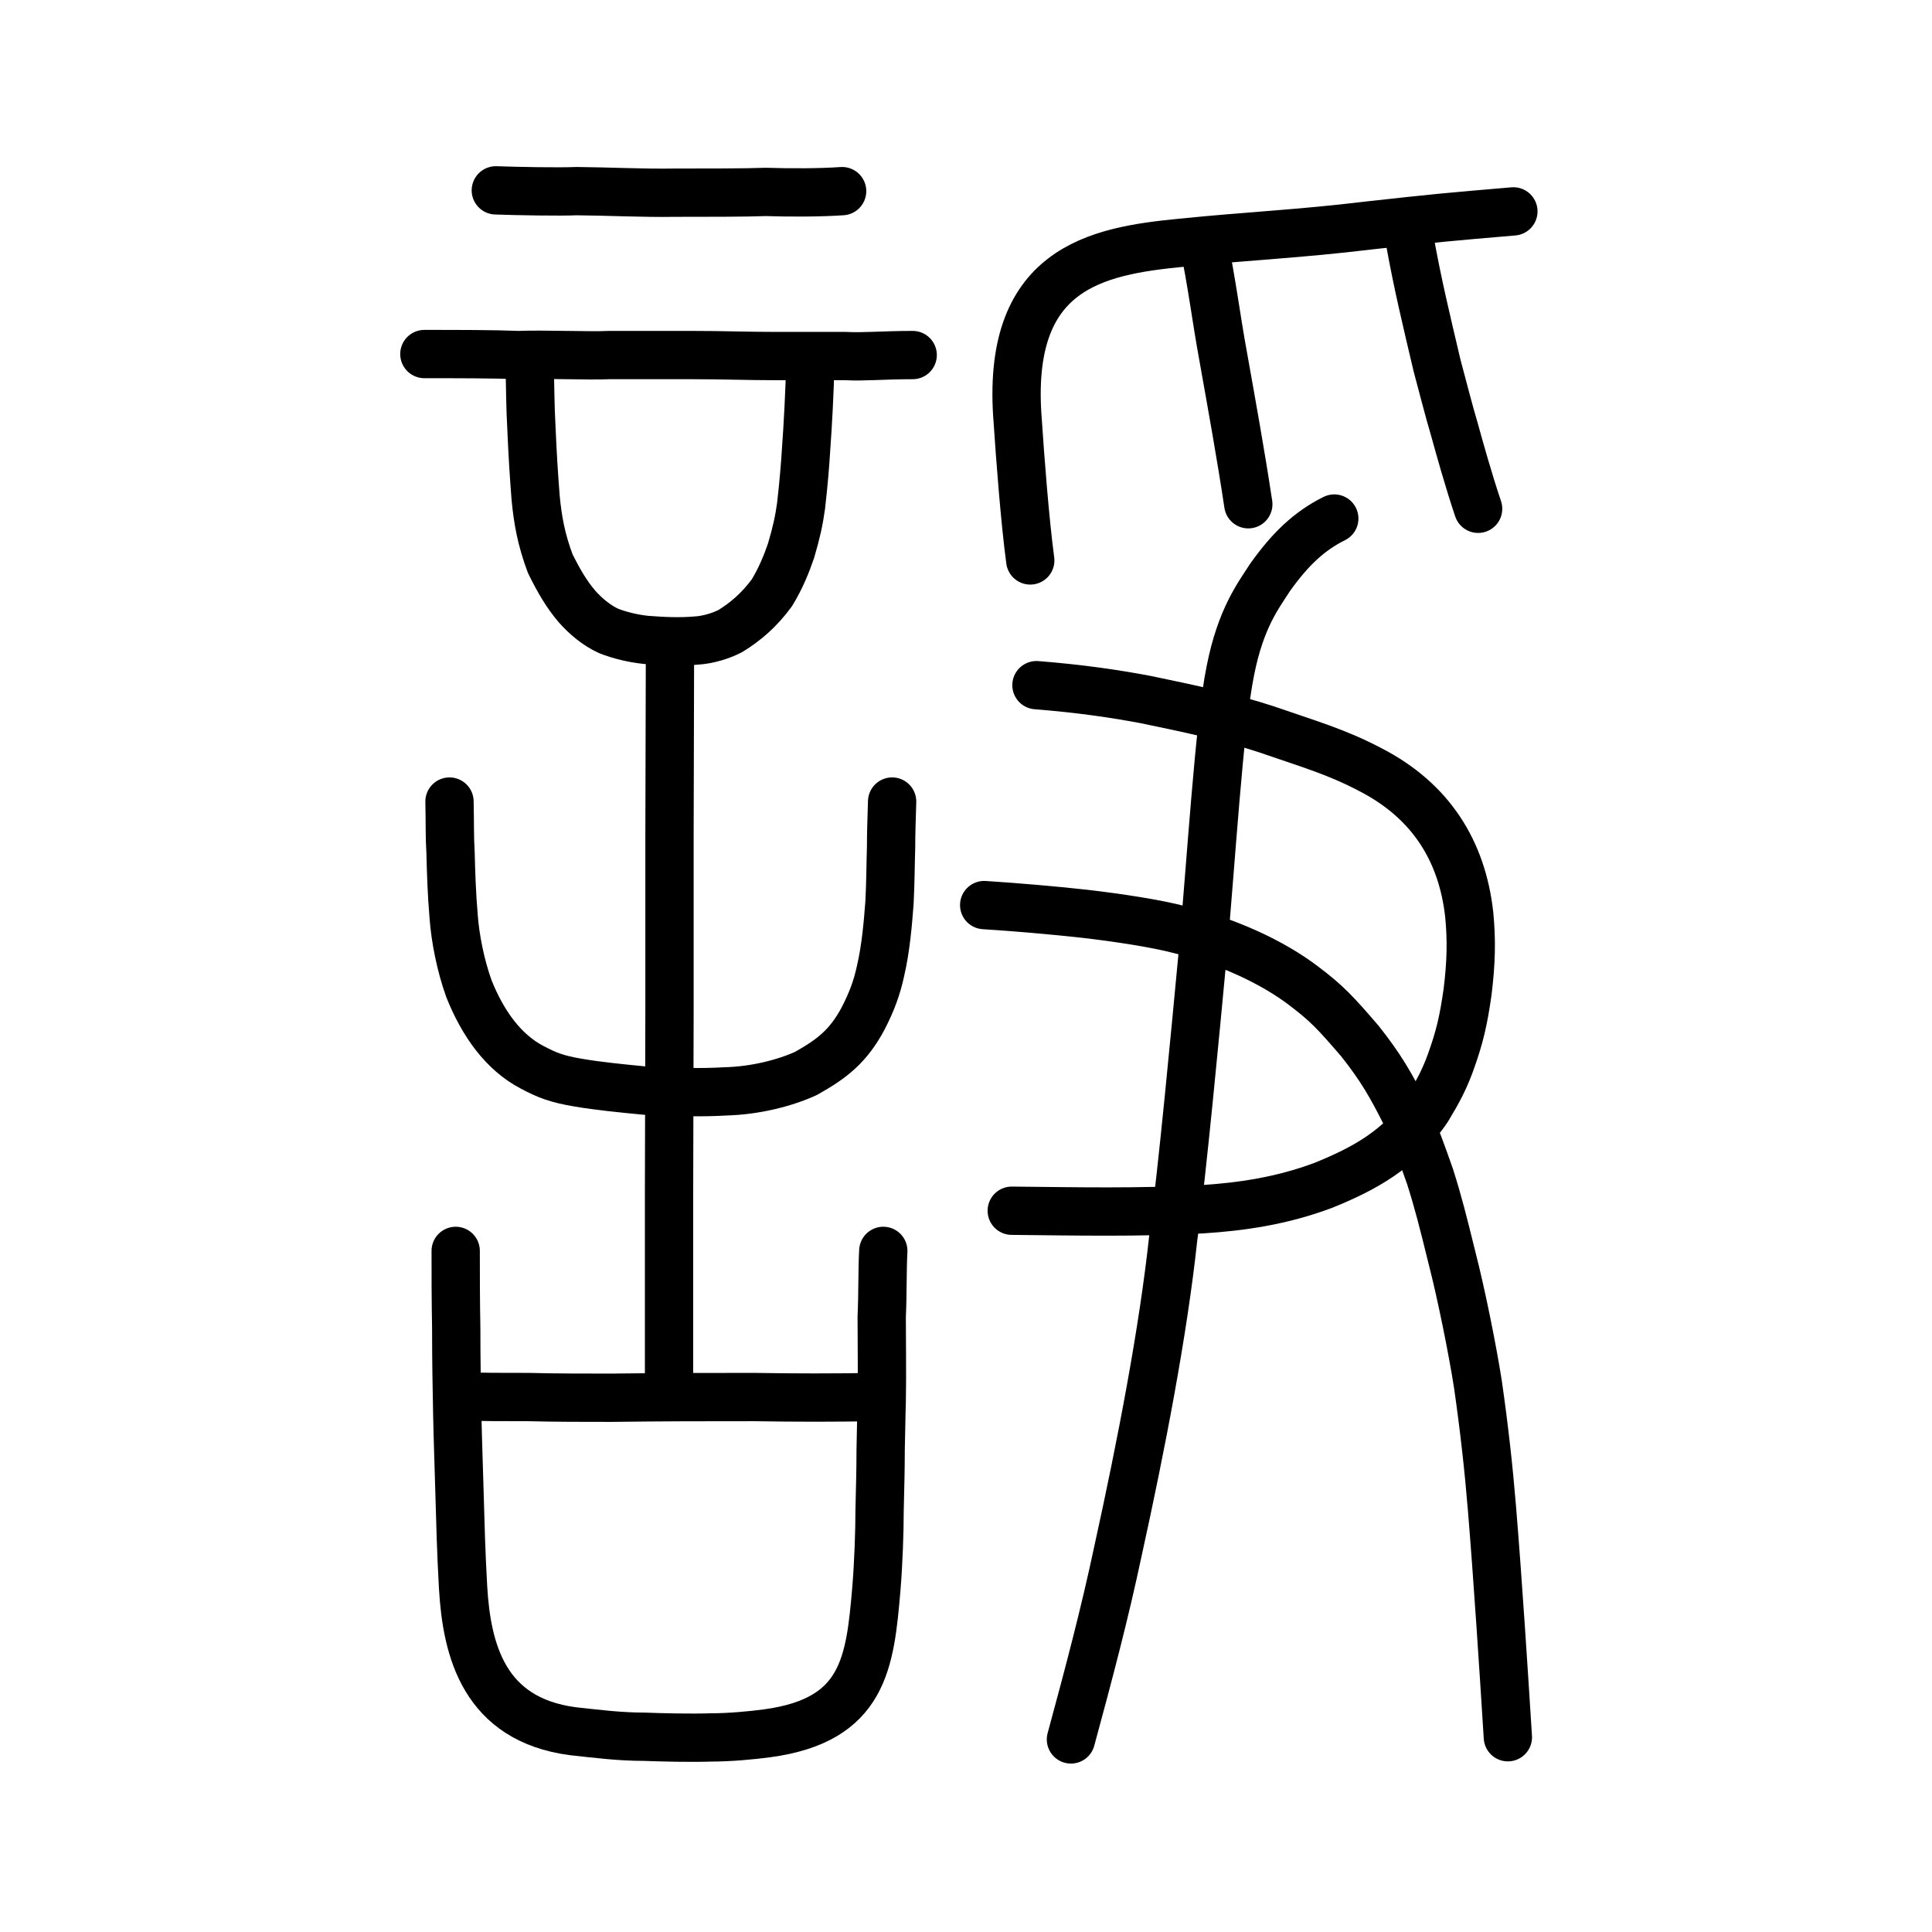 <?xml version="1.0" encoding="UTF-8" standalone="no"?>
<!-- Created with Inkscape (http://www.inkscape.org/) -->

<svg
   xmlns:dc="http://purl.org/dc/elements/1.1/"
   xmlns:cc="http://creativecommons.org/ns#"
   xmlns:rdf="http://www.w3.org/1999/02/22-rdf-syntax-ns#"
   xmlns:svg="http://www.w3.org/2000/svg"
   xmlns="http://www.w3.org/2000/svg"
   xmlns:sodipodi="http://sodipodi.sourceforge.net/DTD/sodipodi-0.dtd"
   xmlns:inkscape="http://www.inkscape.org/namespaces/inkscape"
   width="200px"
   height="200px"
   viewBox="0 0 200 200"
   version="1.1"
   id="SVGRoot"
   inkscape:version="0.92.3 (2405546, 2018-03-11)"
   sodipodi:docname="8acdss.svg">
  <sodipodi:namedview
     id="base"
     pagecolor="#ffffff"
     bordercolor="#666666"
     borderopacity="1.0"
     inkscape:pageopacity="0.0"
     inkscape:pageshadow="2"
     inkscape:zoom="1.2599358"
     inkscape:cx="258.8018"
     inkscape:cy="61.895272"
     inkscape:document-units="px"
     inkscape:current-layer="layer1"
     showgrid="true"
     inkscape:window-width="1266"
     inkscape:window-height="875"
     inkscape:window-x="357"
     inkscape:window-y="115"
     inkscape:window-maximized="0"
     showguides="false"
     inkscape:snap-global="false">
    <inkscape:grid
       type="xygrid"
       id="grid6085" />
  </sodipodi:namedview>
  <defs
     id="defs5523" />
  <g
     id="layer1"
     inkscape:groupmode="layer"
     inkscape:label="レイヤー 1">
    <path
       style="opacity:1;vector-effect:none;fill:none;fill-opacity:1;stroke:#000000;stroke-width:5;stroke-linecap:round;stroke-linejoin:round;stroke-miterlimit:4;stroke-dasharray:none;stroke-dashoffset:0;stroke-opacity:1"
       d="m 107.294,70.928 c 4.582,0.361 8.204,0.904 11.285,1.487 4.768,0.978 8.747,1.85 12.541,3.09 4.302,1.497 7.215,2.303 10.797,4.197 6.24,3.235 9.44,8.408 10.176,14.963 0.257,2.663 0.208,4.959 -0.173,8.044 -0.422,2.931 -0.794,4.61 -1.785,7.351 -0.636,1.716 -1.227,2.848 -2.352,4.708 -2.866,4.27 -6.675,6.267 -10.789,7.937 -4.354,1.631 -8.525,2.219 -12.596,2.481 -6.712,0.352 -12.842,0.215 -19.662,0.149"
       id="path824"
       inkscape:connector-curvature="0"
       sodipodi:nodetypes="ccccccccccc" />
    <path
       style="opacity:1;vector-effect:none;fill:none;fill-opacity:1;stroke:#000000;stroke-width:5;stroke-linecap:round;stroke-linejoin:round;stroke-miterlimit:4;stroke-dasharray:none;stroke-dashoffset:0;stroke-opacity:1"
       d="m 101.882,93.694 c 2.97,0.184 7.296,0.553 10.352,0.895 3.574,0.416 7.436,1.006 9.901,1.653 4.82,1.174 9.54,3.307 12.842,5.828 2.379,1.798 3.264,2.755 5.809,5.712 2.171,2.741 3.213,4.569 4.716,7.55 1.186,2.548 1.682,4.063 2.532,6.45 0.829,2.603 1.358,4.689 2.274,8.421 0.968,3.752 2.137,9.56 2.693,13.144 0.629,4.362 1.112,8.69 1.445,12.775 0.612,7.415 1.237,17.155 1.648,23.715"
       id="path828"
       inkscape:connector-curvature="0"
       sodipodi:nodetypes="ccccccccccc" />
    <path
       style="opacity:1;vector-effect:none;fill:none;fill-opacity:1;stroke:#000000;stroke-width:5;stroke-linecap:round;stroke-linejoin:round;stroke-miterlimit:4;stroke-dasharray:none;stroke-dashoffset:0;stroke-opacity:1"
       d="m 106.652,58.016 c -0.554,-4.114 -1.059,-10.768 -1.295,-14.389 -1.301,-15.871 8.073,-17.641 16.96,-18.499 7.265,-0.733 12.134,-0.912 19.261,-1.772 6.999,-0.778 8.226,-0.89 15.087,-1.473"
       id="path6087-1"
       inkscape:connector-curvature="0"
       sodipodi:nodetypes="ccccc" />
    <path
       style="opacity:1;vector-effect:none;fill:none;fill-opacity:1;stroke:#000000;stroke-width:5;stroke-linecap:round;stroke-linejoin:round;stroke-miterlimit:4;stroke-dasharray:none;stroke-dashoffset:0;stroke-opacity:1"
       d="m 124.579,25.088 c 0.845,3.967 1.34,7.99 2.028,11.723 0.969,5.442 1.844,10.261 2.616,15.388"
       id="path834-98"
       inkscape:connector-curvature="0"
       sodipodi:nodetypes="ccc" />
    <path
       style="opacity:1;vector-effect:none;fill:none;fill-opacity:1;stroke:#000000;stroke-width:5;stroke-linecap:round;stroke-linejoin:round;stroke-miterlimit:4;stroke-dasharray:none;stroke-dashoffset:0;stroke-opacity:1"
       d="m 145.909,24.707 c 0.836,4.682 1.745,8.417 2.853,13.126 0.64,2.378 1.183,4.552 1.795,6.613 0.548,1.979 1.459,5.261 2.457,8.224"
       id="path834-98-4-4"
       inkscape:connector-curvature="0"
       sodipodi:nodetypes="cccc" />
    <path
       style="opacity:1;vector-effect:none;fill:none;fill-opacity:1;stroke:#000000;stroke-width:5;stroke-linecap:round;stroke-linejoin:round;stroke-miterlimit:4;stroke-dasharray:none;stroke-dashoffset:0;stroke-opacity:1"
       d="m 138.124,53.68 c -2.611,1.293 -4.573,3.185 -6.637,6.075 -1.187,1.86 -3.036,4.183 -4.119,9.667 -1.175,5.762 -1.977,19.671 -2.932,30.047 -0.662,7.034 -2.043,21.804 -2.975,28.624 -1.052,9.802 -3.327,21.565 -5.739,32.515 -1.351,6.379 -2.994,12.599 -4.858,19.457"
       id="path6166"
       inkscape:connector-curvature="0"
       sodipodi:nodetypes="ccccccc" />
    <path
       id="path826"
       d="m 51.327,19.706 c 2.234,0.08 6.597,0.161 8.34,0.08 3.227,0.025 6.931,0.216 10.129,0.161 3.105,0 7.464,0 9.48,-0.08 2.397,0.08 5.612,0.08 7.9,-0.08"
       style="fill:none;stroke:#000000;stroke-width:5;stroke-linecap:round;stroke-linejoin:round;stroke-miterlimit:4;stroke-dasharray:none;stroke-opacity:1"
       inkscape:connector-curvature="0"
       sodipodi:nodetypes="ccccc" />
    <path
       id="path828-8"
       d="m 43.931,36.651 c 3.299,0 7.133,0 9.731,0.104 2.804,-0.104 7.298,0.104 9.401,0 2.598,0 7.216,0 8.576,0 3.092,0 5.855,0.104 8.576,0.104 2.433,0 6.226,0 7.339,0 1.814,0.104 3.917,-0.104 6.927,-0.104"
       style="fill:none;stroke:#000000;stroke-width:5;stroke-linecap:round;stroke-linejoin:round;stroke-miterlimit:4;stroke-dasharray:none;stroke-opacity:1"
       inkscape:connector-curvature="0" />
    <path
       id="path830"
       d="m 69.259,143.346 v -19.964 l 0.047,-18.734 V 86.575 l 0.047,-18.167"
       style="fill:none;stroke:#000000;stroke-width:5;stroke-linecap:round;stroke-linejoin:miter;stroke-miterlimit:4;stroke-dasharray:none;stroke-opacity:1"
       inkscape:connector-curvature="0" />
    <path
       id="path832"
       d="m 54.841,38.207 c 0.043,1.409 0.043,3.944 0.173,6.128 0.13,3.029 0.26,4.931 0.433,7.185 0.217,2.254 0.563,4.297 1.517,6.832 0.91,1.831 1.69,3.17 2.774,4.438 0.867,0.986 2.037,1.972 3.294,2.536 1.084,0.423 2.47,0.775 3.857,0.916 1.777,0.141 3.511,0.211 5.158,0.07 1.257,-0.07 2.6,-0.493 3.554,-0.986 1.604,-0.986 2.991,-2.184 4.291,-3.944 0.954,-1.55 1.56,-3.099 1.994,-4.367 0.563,-1.902 0.823,-3.099 1.04,-4.649 0.26,-2.254 0.433,-4.367 0.52,-5.846 0.173,-2.324 0.39,-6.269 0.433,-9.016"
       style="fill:none;stroke:#000000;stroke-width:5;stroke-linecap:round;stroke-linejoin:round;stroke-miterlimit:4;stroke-dasharray:none;stroke-opacity:1"
       inkscape:connector-curvature="0" />
    <path
       id="path834"
       d="m 46.532,82.977 c 0.054,2.333 0,3.459 0.109,5.309 0.054,2.091 0.109,4.102 0.327,6.676 0.163,2.172 0.708,4.987 1.58,7.4 1.437,3.592 3.553,6.564 6.538,8.124 1.512,0.793 2.494,1.218 4.89,1.609 1.907,0.322 4.263,0.563 6.769,0.804 3.677,0.15 5.707,0.23 8.336,0.08 3.16,-0.08 6.211,-0.885 8.336,-1.85 2.729,-1.521 4.424,-2.86 5.939,-5.711 0.872,-1.689 1.417,-3.137 1.798,-4.907 0.545,-2.333 0.763,-4.907 0.926,-7.078 0.109,-2.091 0.109,-4.022 0.163,-5.711 0,-1.528 0.054,-2.815 0.109,-4.746"
       style="fill:none;stroke:#000000;stroke-width:5;stroke-linecap:round;stroke-linejoin:round;stroke-miterlimit:4;stroke-dasharray:none;stroke-opacity:1"
       inkscape:connector-curvature="0"
       sodipodi:nodetypes="cccccccccccccc" />
    <path
       id="path836"
       d="m 47.173,129.492 c 0,2.726 0,4.95 0.055,7.964 0,3.659 0.055,6.027 0.11,9.04 0.055,2.726 0.164,5.524 0.219,7.677 0.11,3.731 0.164,6.314 0.383,10.188 0.383,6.529 2.191,13.632 11.34,14.851 2.63,0.287 4.876,0.574 7.396,0.574 1.863,0.072 4.821,0.143 6.957,0.072 1.917,0 4.218,-0.215 5.807,-0.43 10.025,-1.363 10.628,-7.318 11.285,-14.995 0.219,-2.655 0.329,-5.955 0.329,-8.036 0.055,-2.583 0.11,-4.09 0.11,-6.314 0.055,-2.081 0.055,-3.372 0.11,-4.95 0.055,-3.085 0,-6.098 0,-8.825 0.11,-2.368 0.055,-4.807 0.164,-6.816"
       style="fill:none;stroke:#000000;stroke-width:5;stroke-linecap:round;stroke-linejoin:round;stroke-miterlimit:4;stroke-dasharray:none;stroke-opacity:1"
       inkscape:connector-curvature="0" />
    <path
       id="path838"
       d="m 47.995,144.55 c 2.301,0.072 3.506,0.072 6.738,0.072 2.63,0.072 5.862,0.072 8.601,0.072 5.369,-0.072 9.751,-0.072 14.791,-0.072 4.437,0.072 7.889,0.072 12.6,0"
       style="fill:none;stroke:#000000;stroke-width:5;stroke-linecap:round;stroke-linejoin:round;stroke-miterlimit:4;stroke-dasharray:none;stroke-opacity:1"
       inkscape:connector-curvature="0" />
  </g>
</svg>
